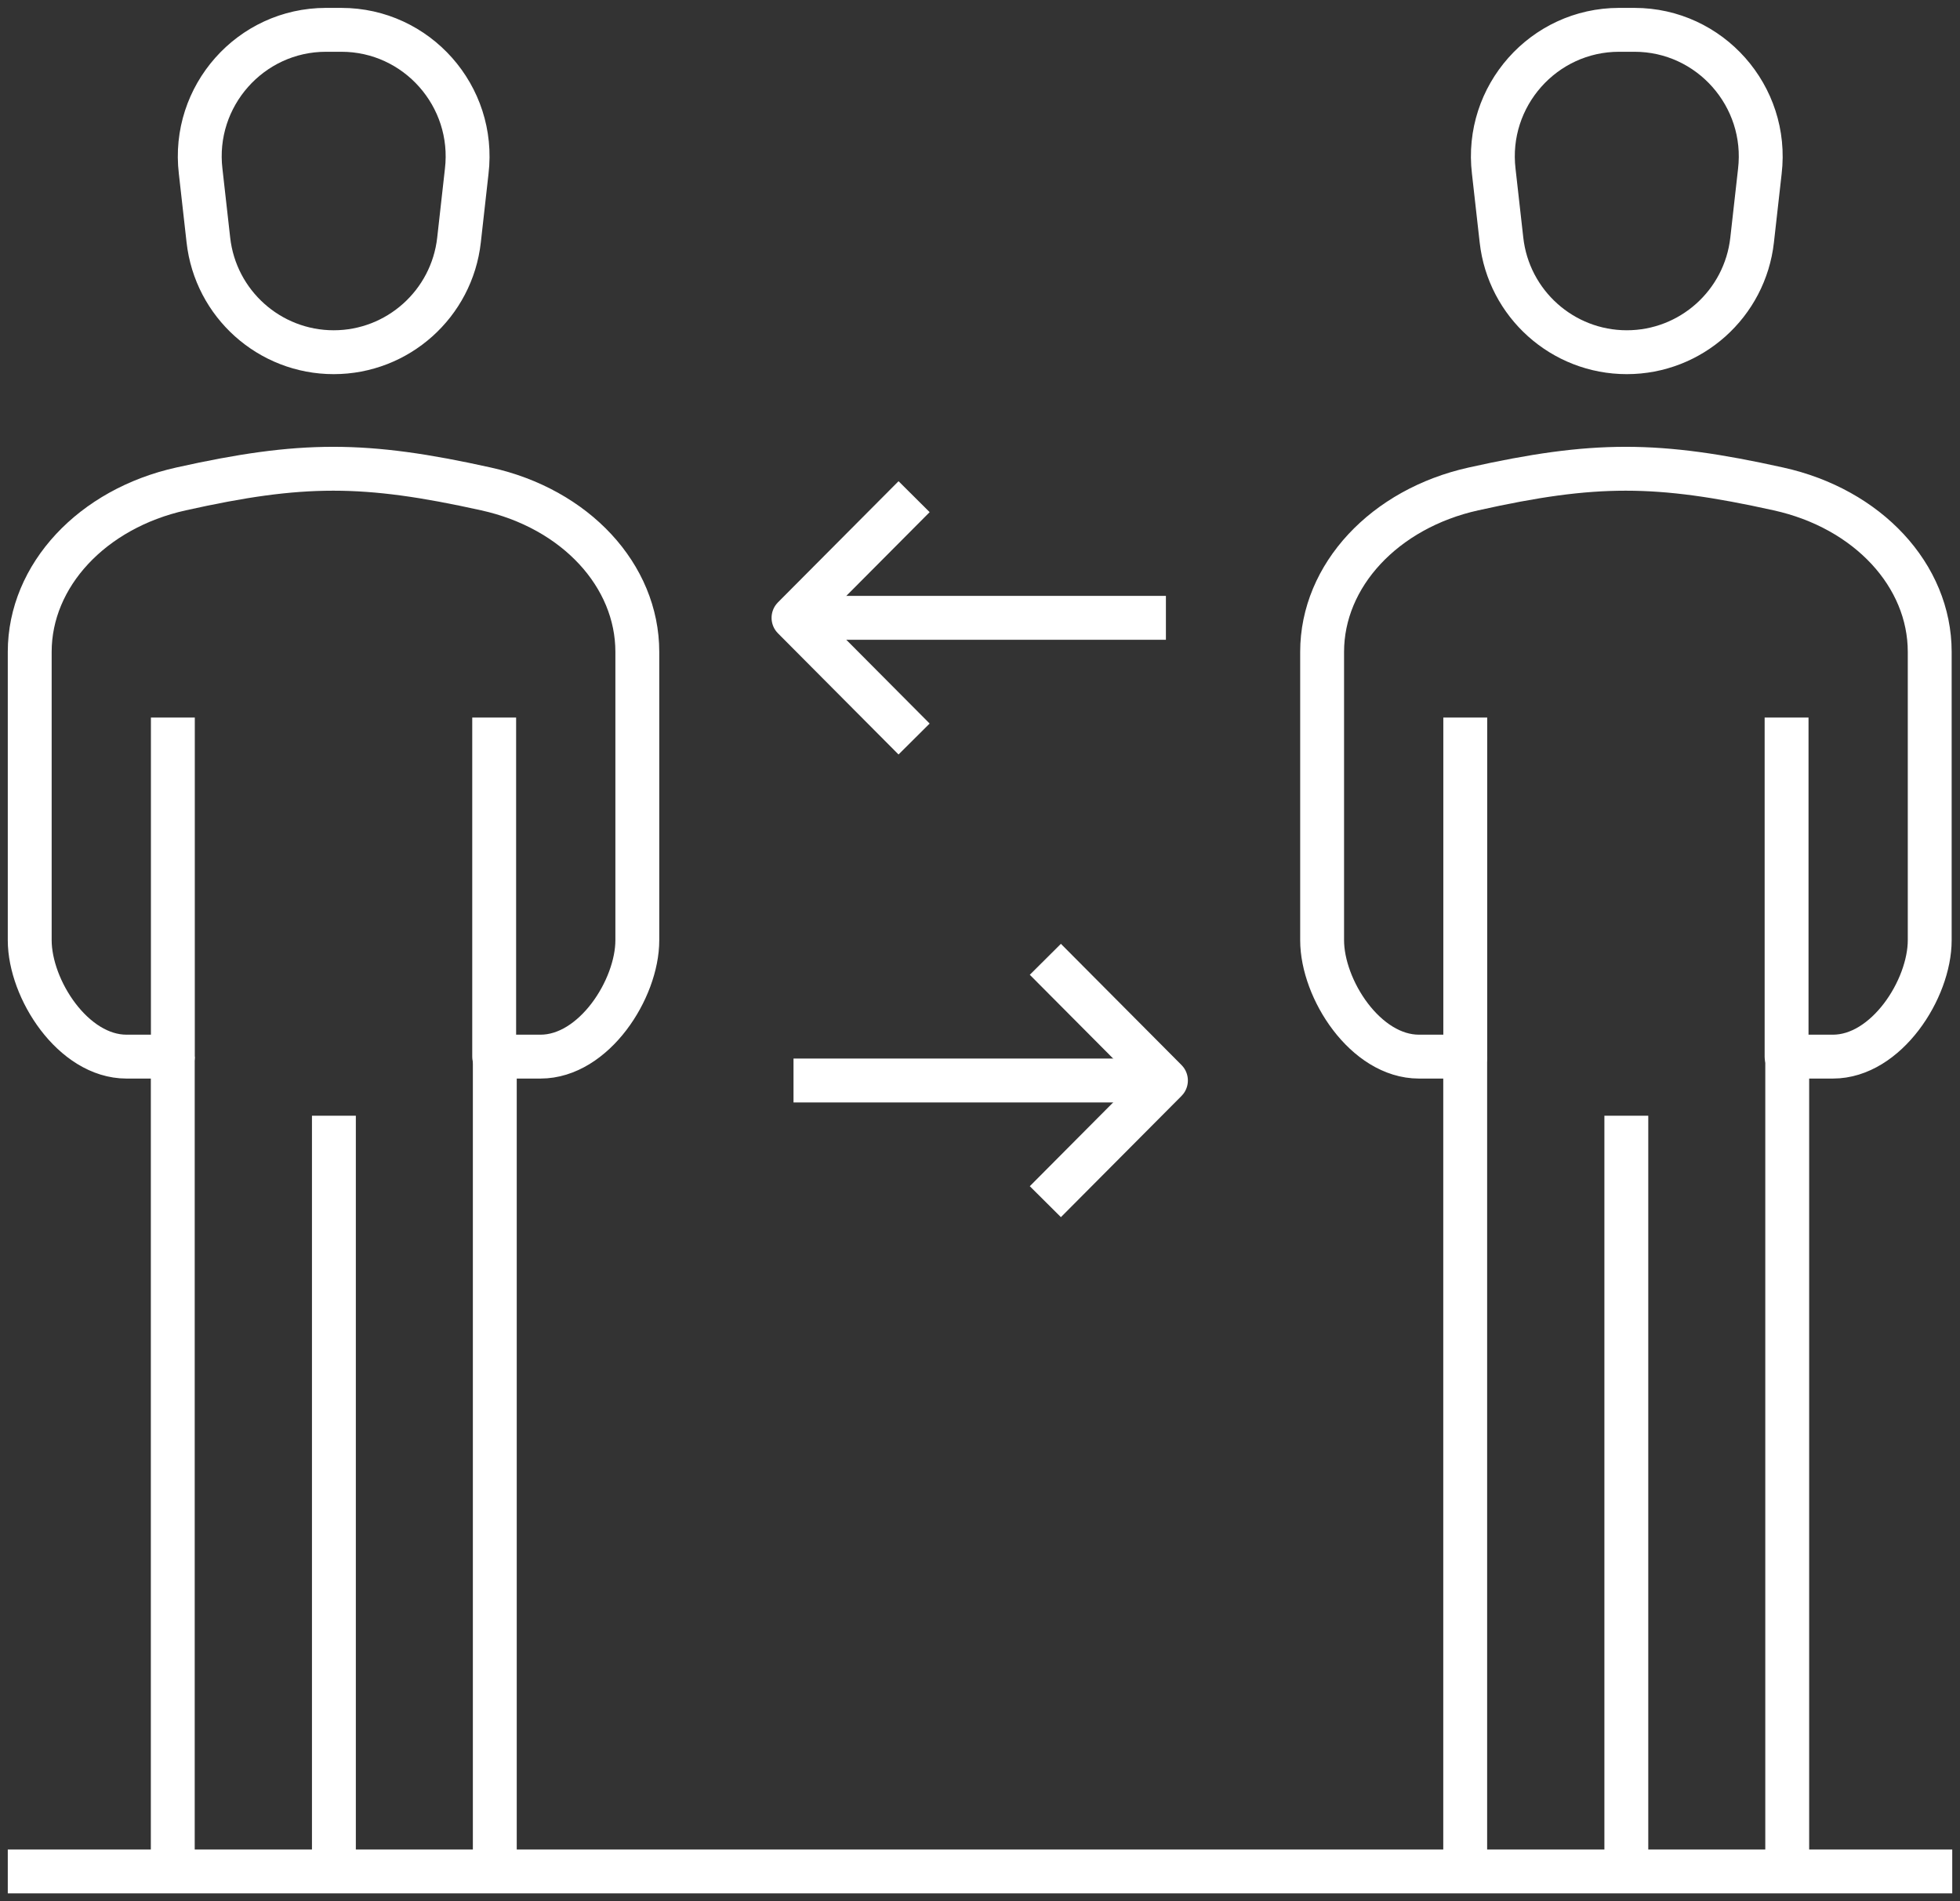 <svg width="67" height="65" viewBox="0 0 67 65" fill="none" xmlns="http://www.w3.org/2000/svg">
<rect x="0" y="0" width="67" height="65" fill="#333333" stroke="none"/>
<g clip-path="url(#clip0_1284_2759)">
<path d="M11.122 1.02H11.671C14.249 1.02 16.259 3.286 15.954 5.857L15.691 8.204C15.447 10.388 13.599 12.041 11.407 12.041C9.214 12.041 7.366 10.388 7.123 8.204L6.859 5.857C6.554 3.286 8.564 1.02 11.143 1.02H11.122Z" stroke="white" stroke-width="1.5" stroke-linejoin="round"/>
<path d="M5.906 63.98V36.122" stroke="white" stroke-width="1.5" stroke-linejoin="round"/>
<path d="M16.914 36.122V63.98" stroke="white" stroke-width="1.5" stroke-linejoin="round"/>
<path d="M5.909 24.531V36.123H4.325C2.498 36.123 1.016 33.816 1.016 32.143V22.286C1.016 19.674 3.147 17.388 6.193 16.714C10.314 15.796 12.466 15.796 16.608 16.714C19.674 17.388 21.786 19.674 21.786 22.286V32.143C21.786 33.816 20.303 36.123 18.476 36.123H16.893V24.531" stroke="white" stroke-width="1.5" stroke-linejoin="round"/>
<path d="M11.414 63.98V38.143" stroke="white" stroke-width="1.5" stroke-linejoin="round"/>
<path d="M1.016 63.98H65.985" stroke="white" stroke-width="1.5" stroke-linecap="square" stroke-linejoin="round"/>
<path d="M55.325 1.02H55.874C58.452 1.02 60.462 3.286 60.158 5.857L59.894 8.204C59.65 10.388 57.802 12.041 55.61 12.041C53.417 12.041 51.569 10.388 51.326 8.204L51.062 5.857C50.757 3.286 52.767 1.02 55.346 1.02H55.325Z" stroke="white" stroke-width="1.5" stroke-linejoin="round"/>
<path d="M50.086 63.98V36.122" stroke="white" stroke-width="1.5" stroke-linejoin="round"/>
<path d="M61.094 36.122V63.98" stroke="white" stroke-width="1.5" stroke-linejoin="round"/>
<path d="M50.088 24.531V36.123H48.505C46.677 36.123 45.195 33.816 45.195 32.143V22.286C45.195 19.674 47.327 17.388 50.373 16.714C54.494 15.796 56.646 15.796 60.788 16.714C63.854 17.388 65.965 19.674 65.965 22.286V32.143C65.965 33.816 64.483 36.123 62.656 36.123H61.072V24.531" stroke="white" stroke-width="1.5" stroke-linejoin="round"/>
<path d="M55.594 63.98V38.143" stroke="white" stroke-width="1.5" stroke-linejoin="round"/>
<path d="M39.855 36.939H27.125" stroke="white" stroke-width="1.5" stroke-linejoin="round"/>
<path d="M35.734 32.796L39.856 36.939L35.734 41.082" stroke="white" stroke-width="1.5" stroke-linejoin="round"/>
<path d="M27.125 21.122H39.855" stroke="white" stroke-width="1.5" stroke-linejoin="round"/>
<path d="M31.247 25.265L27.125 21.122L31.247 16.98" stroke="white" stroke-width="1.5" stroke-linejoin="round"/>
</g>
<defs>
<clipPath id="clip0_1284_2759">
<rect width="67" height="65" fill="white"/>
</clipPath>
</defs>
</svg>
